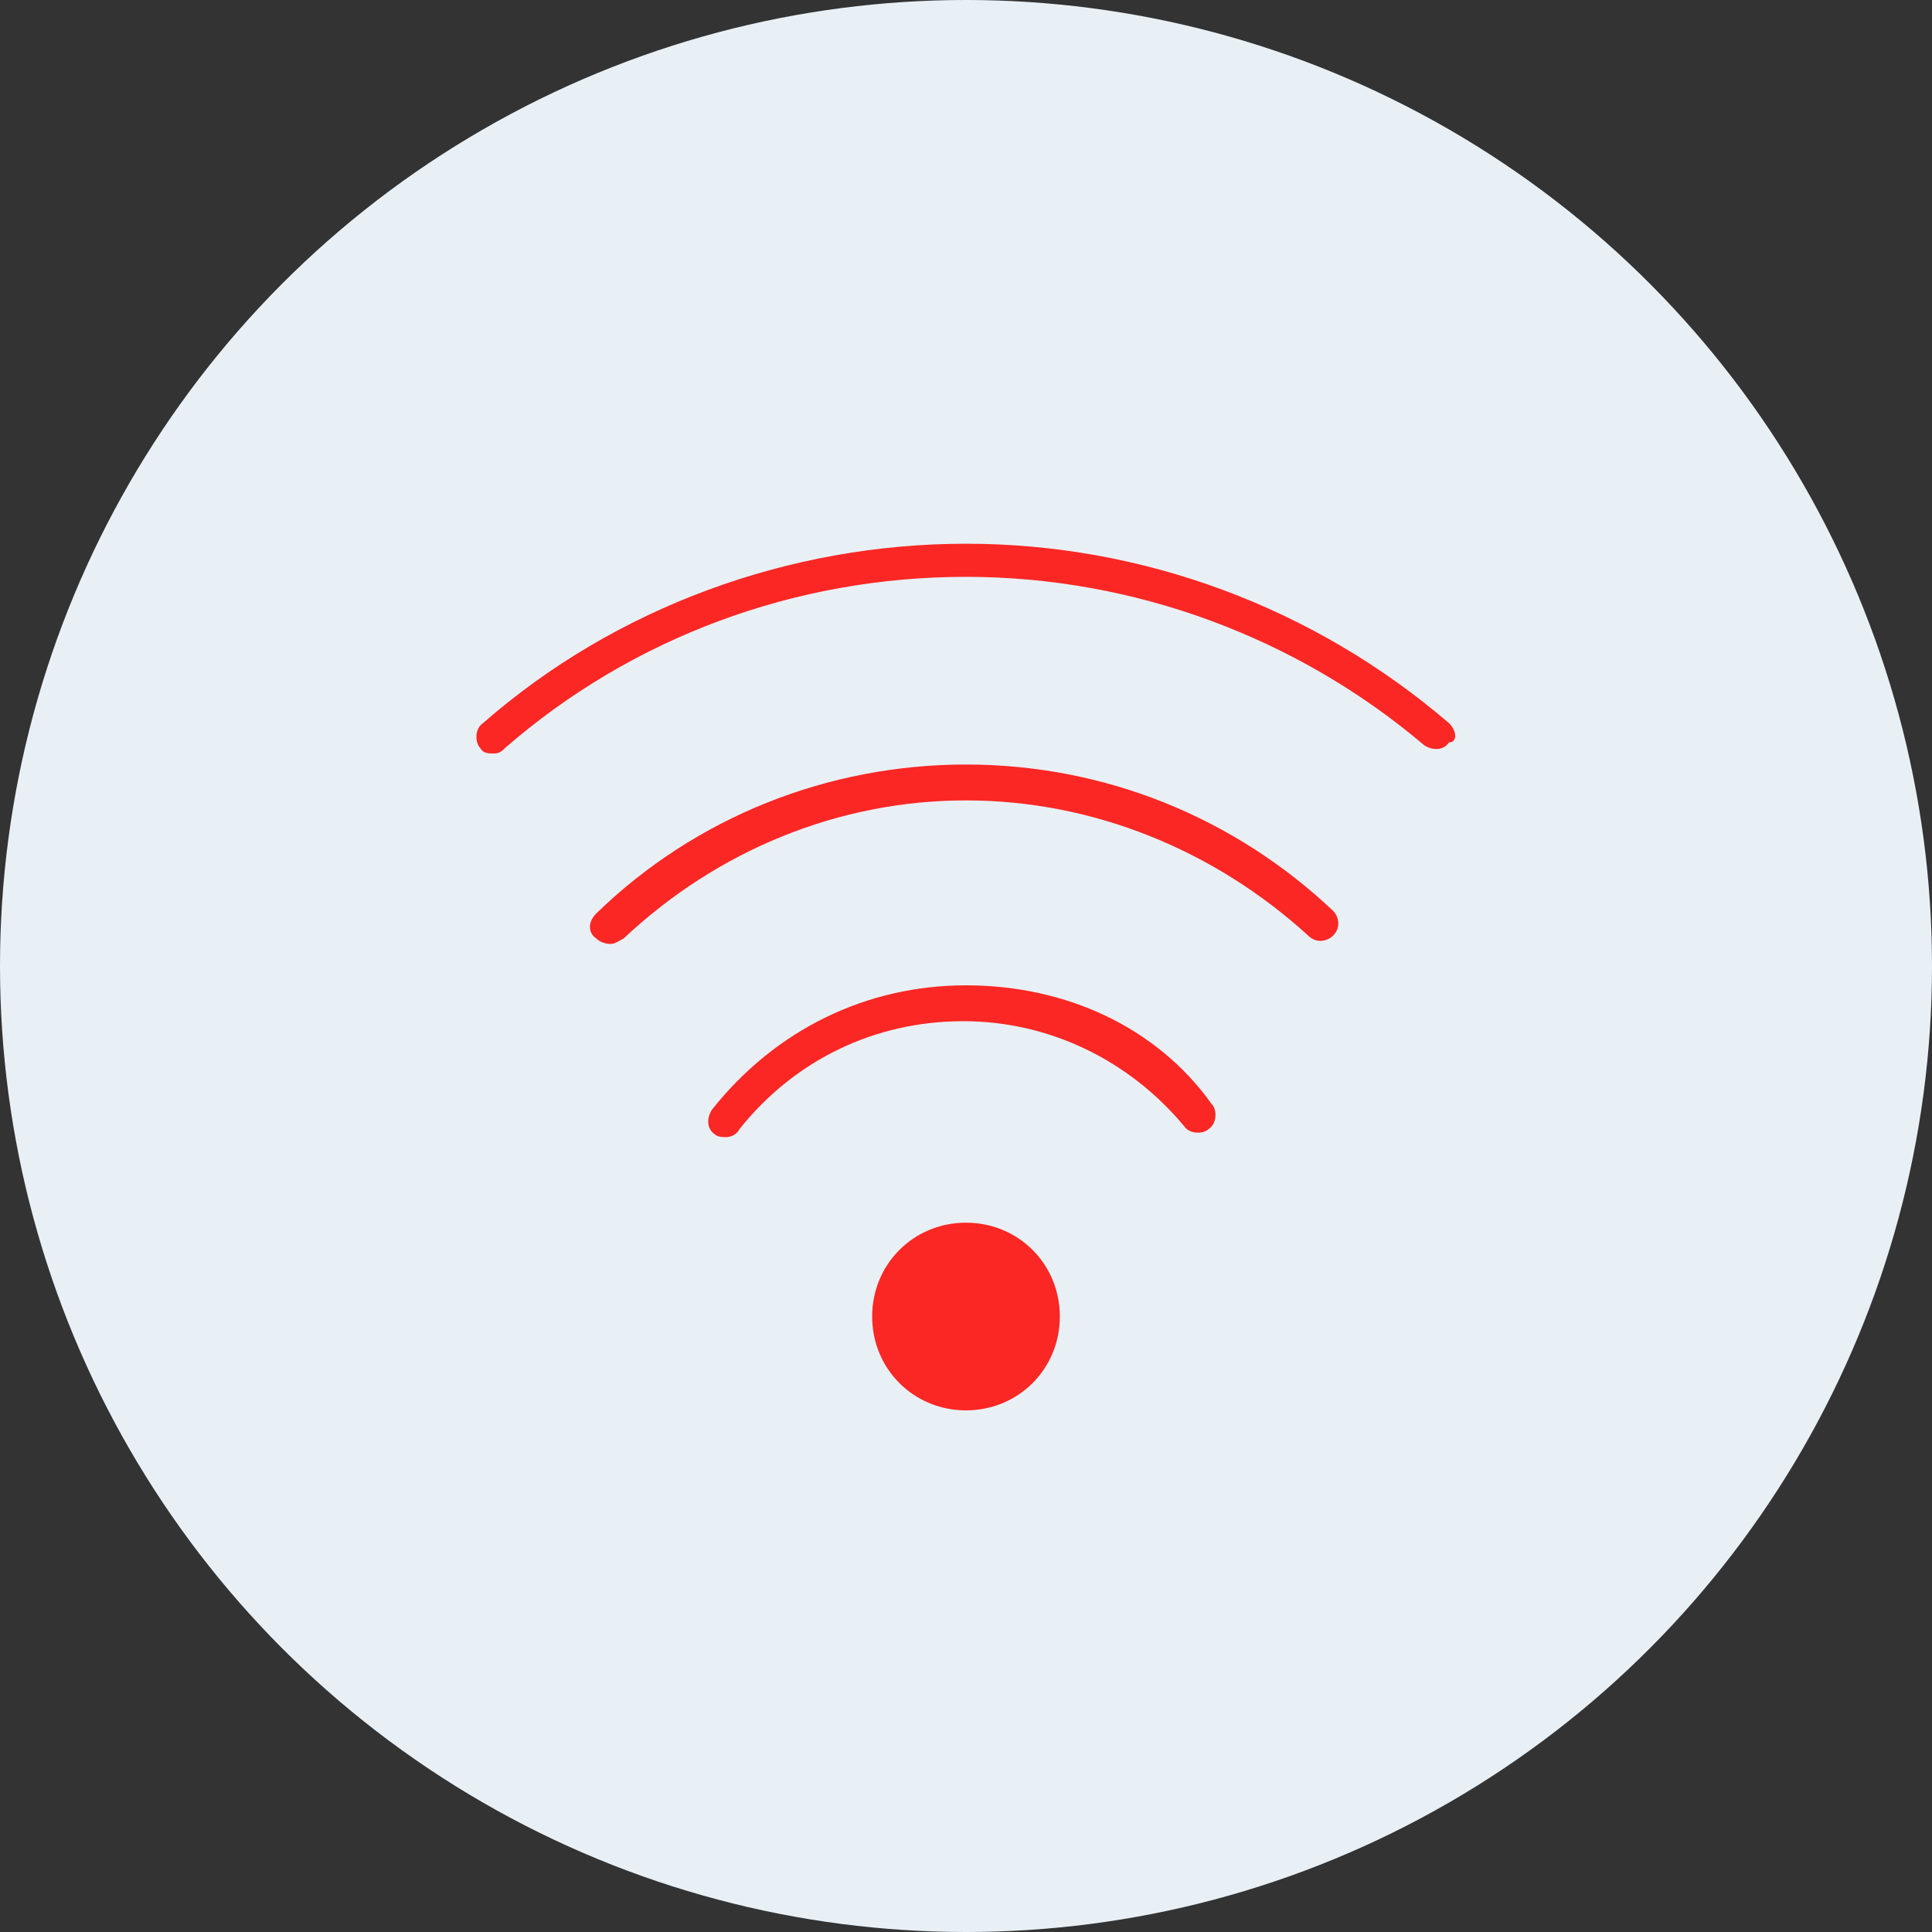 <?xml version="1.0" encoding="utf-8"?>
<!-- Generator: Adobe Illustrator 25.2.3, SVG Export Plug-In . SVG Version: 6.00 Build 0)  -->
<svg version="1.1" id="Capa_1" xmlns="http://www.w3.org/2000/svg" xmlns:xlink="http://www.w3.org/1999/xlink" x="0px" y="0px"
	 viewBox="0 0 70 70" style="enable-background:new 0 0 70 70;" xml:space="preserve">
<rect x="0" y="0" width="70" height="70" fill="#333333" stroke="none"/>
<style type="text/css">
	.st0{fill:#E8F0F6;}
	.st1{fill:#FA2724;}
</style>
<circle class="st0" cx="35" cy="35" r="35"/>
<g>
	<path class="st1" d="M35,44.3c-1.9,0-3.4,1.5-3.4,3.4c0,1.9,1.5,3.4,3.4,3.4c1.9,0,3.4-1.5,3.4-3.4C38.4,45.8,36.9,44.3,35,44.3z"
		/>
	<path class="st1" d="M52.5,26.2c-4.9-4.2-11.1-6.5-17.5-6.5c-6.4,0-12.7,2.3-17.5,6.5c-0.3,0.2-0.3,0.7-0.1,0.9
		c0.1,0.2,0.3,0.2,0.5,0.2c0.2,0,0.3-0.1,0.4-0.2c4.6-4,10.5-6.2,16.7-6.2c6.1,0,12,2.2,16.6,6.1c0.3,0.2,0.7,0.2,0.9-0.1
		C52.8,26.9,52.8,26.5,52.5,26.2z"/>
	<path class="st1" d="M35,27.7c-5,0-9.8,1.9-13.4,5.4c-0.3,0.3-0.3,0.7,0,0.9c0.1,0.1,0.3,0.2,0.5,0.2c0.2,0,0.3-0.1,0.5-0.2
		c3.4-3.2,7.8-5,12.4-5c4.6,0,9,1.8,12.4,4.9c0.3,0.3,0.7,0.2,0.9,0c0.3-0.3,0.2-0.7,0-0.9C44.7,29.6,40,27.7,35,27.7z"/>
	<path class="st1" d="M35,35.7c-3.6,0-6.9,1.6-9.2,4.5c-0.2,0.3-0.2,0.7,0.1,0.9c0.1,0.1,0.3,0.1,0.4,0.1c0.2,0,0.4-0.1,0.5-0.3
		c2-2.5,4.9-3.9,8.1-3.9c3.1,0,6,1.4,8,3.8c0.2,0.3,0.7,0.3,0.9,0.1c0.3-0.2,0.3-0.7,0.1-0.9C41.9,37.2,38.6,35.7,35,35.7z"/>
</g>
</svg>
